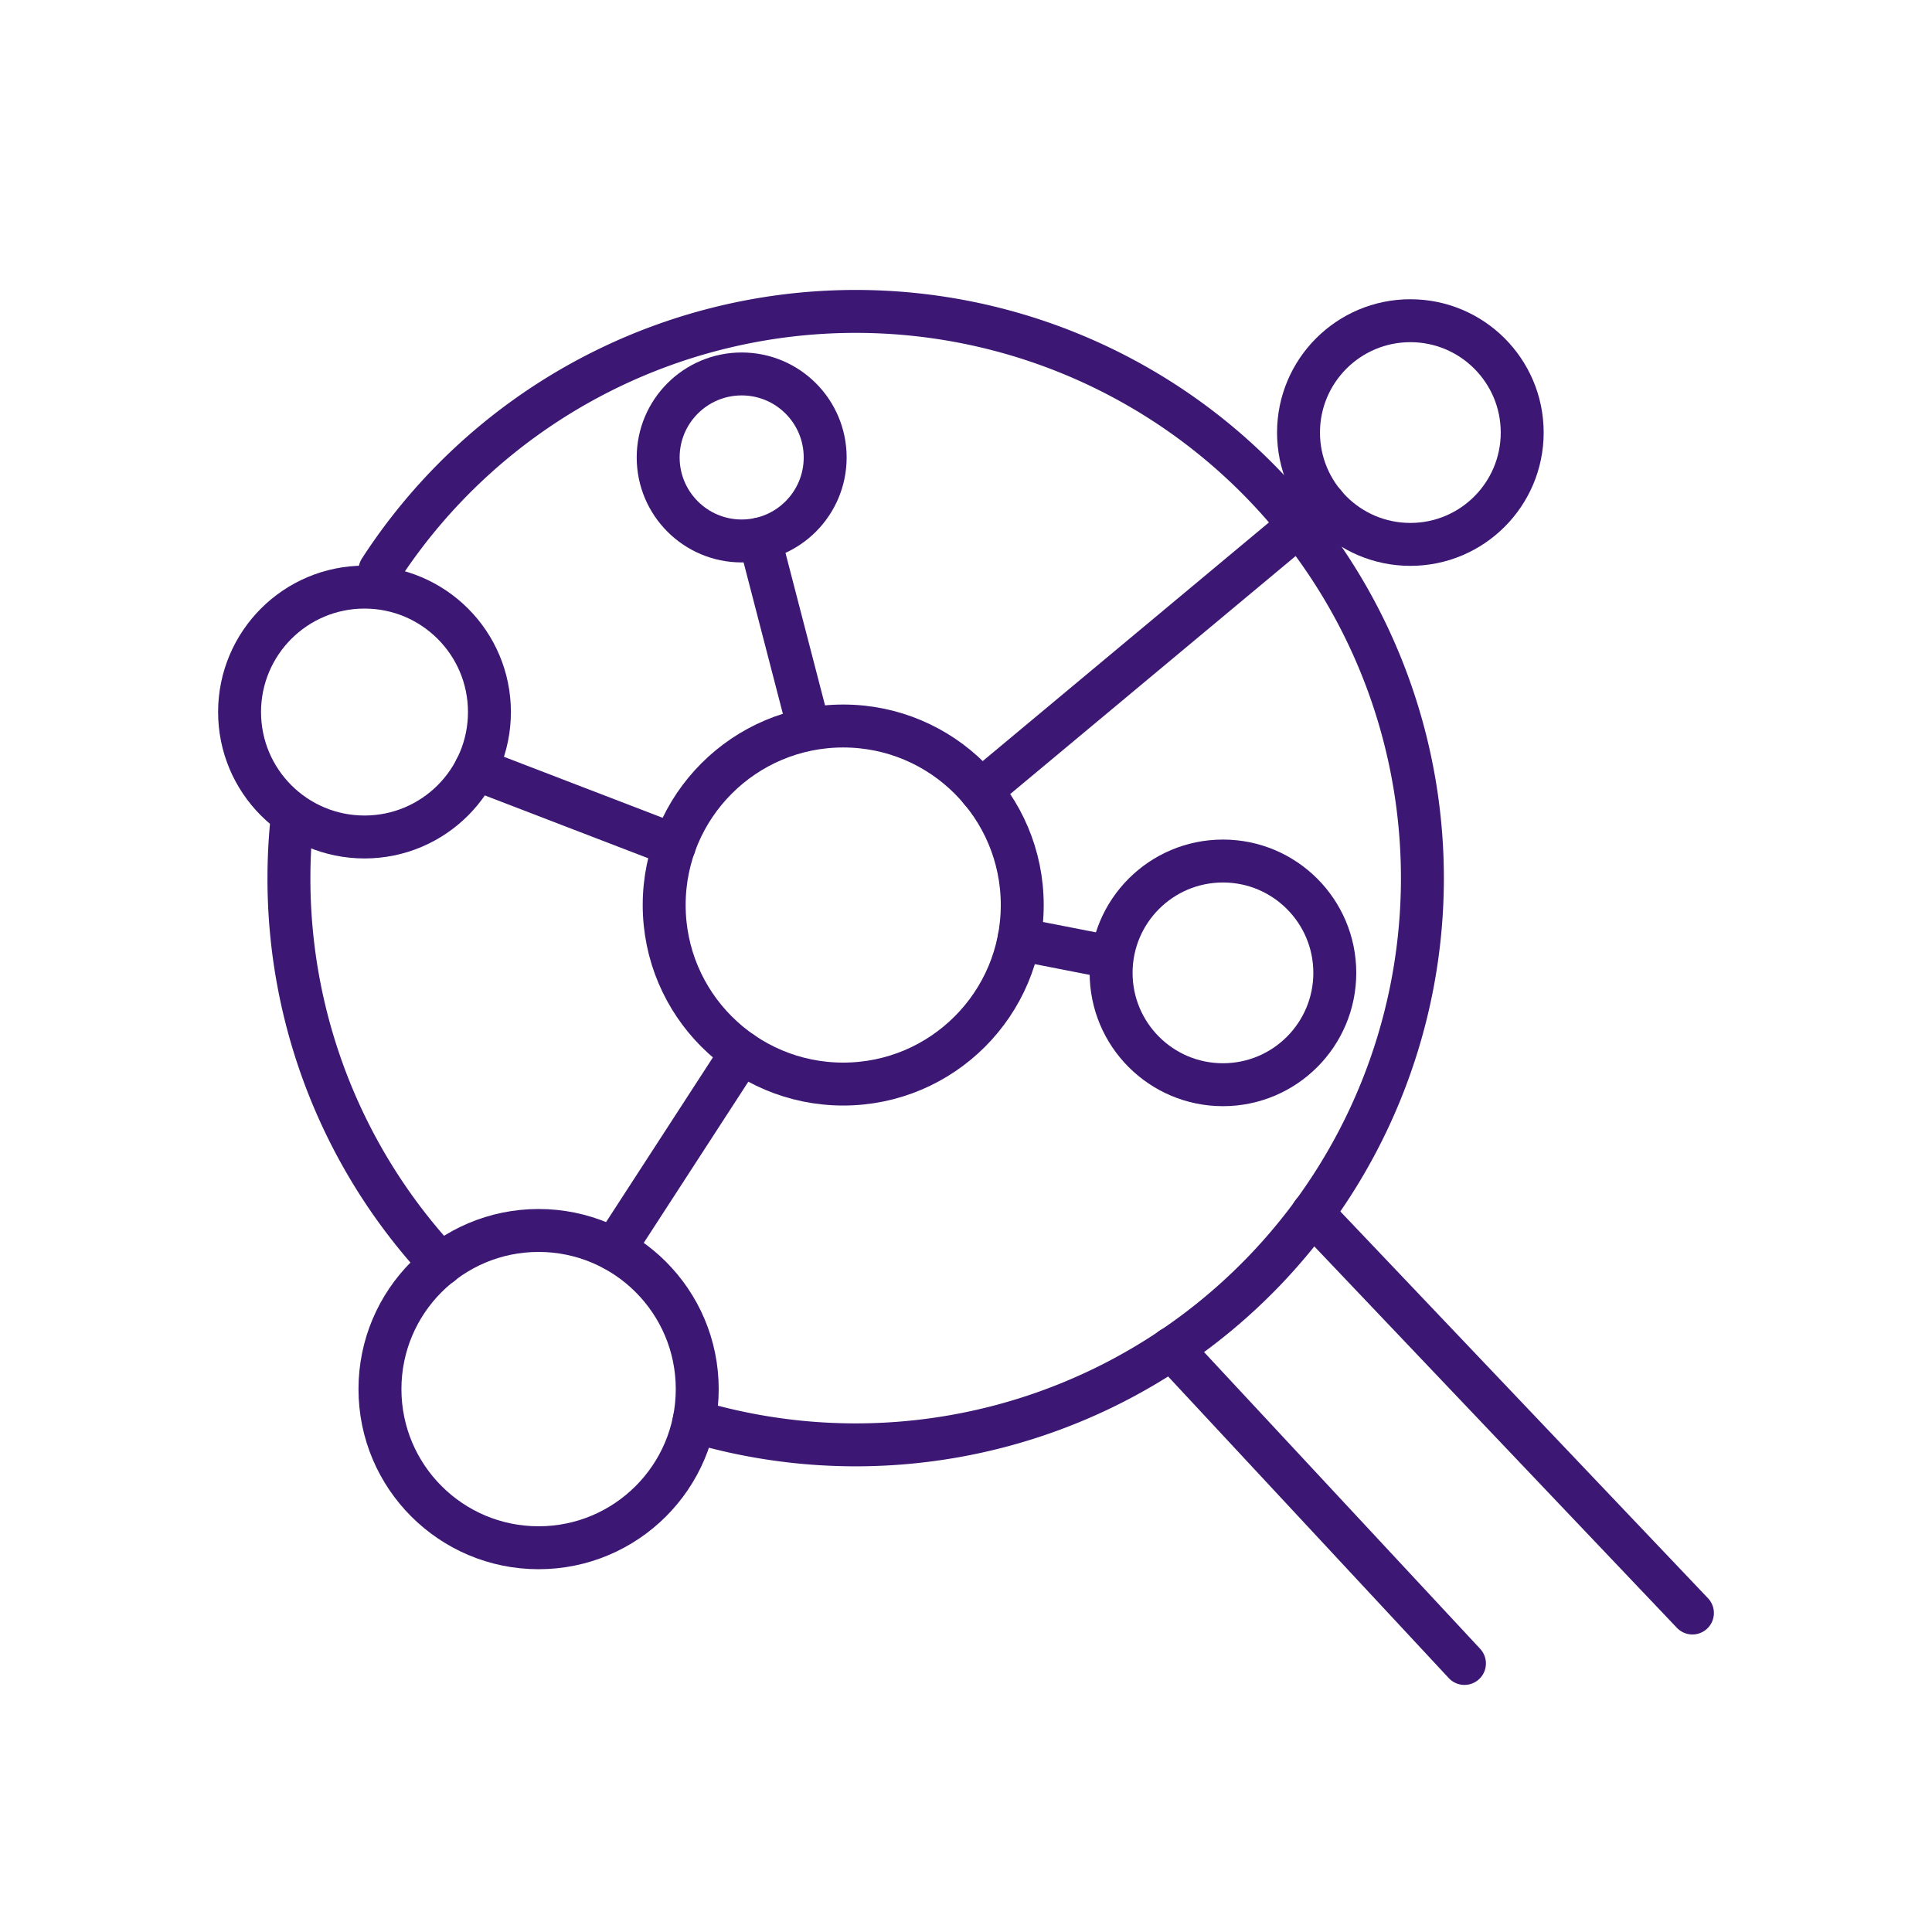<?xml version="1.0" encoding="UTF-8"?> <svg xmlns="http://www.w3.org/2000/svg" id="Layer_1" data-name="Layer 1" width="90" height="90" viewBox="0 0 90 90"><defs><style>.cls-1{fill:none;stroke:#3C1874;stroke-linecap:round;stroke-linejoin:round;stroke-width:2px;}</style></defs><title>iot-iot-analytics</title><line id="stroke" class="cls-1" x1="51.76" y1="44.59" x2="47.47" y2="43.75"></line><line id="stroke-2" data-name="stroke" class="cls-1" x1="61.7" y1="23.48" x2="45.69" y2="36.83"></line><line id="stroke-3" data-name="stroke" class="cls-1" x1="34.55" y1="49.03" x2="28.6" y2="58.2"></line><line id="stroke-4" data-name="stroke" class="cls-1" x1="35.39" y1="25.11" x2="37.65" y2="33.82"></line><circle id="stroke-5" data-name="stroke" class="cls-1" cx="16.98" cy="33.17" r="5.82"></circle><circle id="stroke-6" data-name="stroke" class="cls-1" cx="25.09" cy="64.71" r="7.39"></circle><circle id="stroke-7" data-name="stroke" class="cls-1" cx="39.28" cy="42.16" r="8.34"></circle><circle id="stroke-8" data-name="stroke" class="cls-1" cx="56.97" cy="45.32" r="5.21"></circle><circle id="stroke-9" data-name="stroke" class="cls-1" cx="65.7" cy="20.15" r="5.21"></circle><circle id="stroke-10" data-name="stroke" class="cls-1" cx="34.55" cy="21.31" r="3.89"></circle><line id="stroke-11" data-name="stroke" class="cls-1" x1="31.42" y1="39.38" x2="22.16" y2="35.82"></line><path id="stroke-12" data-name="stroke" class="cls-1" d="M32.33,66.21A26.4,26.4,0,1,0,17.7,26.56"></path><path id="stroke-13" data-name="stroke" class="cls-1" d="M13.58,38.39c-.08.83-.12,1.67-.12,2.51a26.33,26.33,0,0,0,7.08,18"></path><line id="stroke-14" data-name="stroke" class="cls-1" x1="54.57" y1="62.82" x2="68.22" y2="77.49"></line><line id="stroke-15" data-name="stroke" class="cls-1" x1="78.84" y1="75.14" x2="61.14" y2="56.52"></line></svg>
